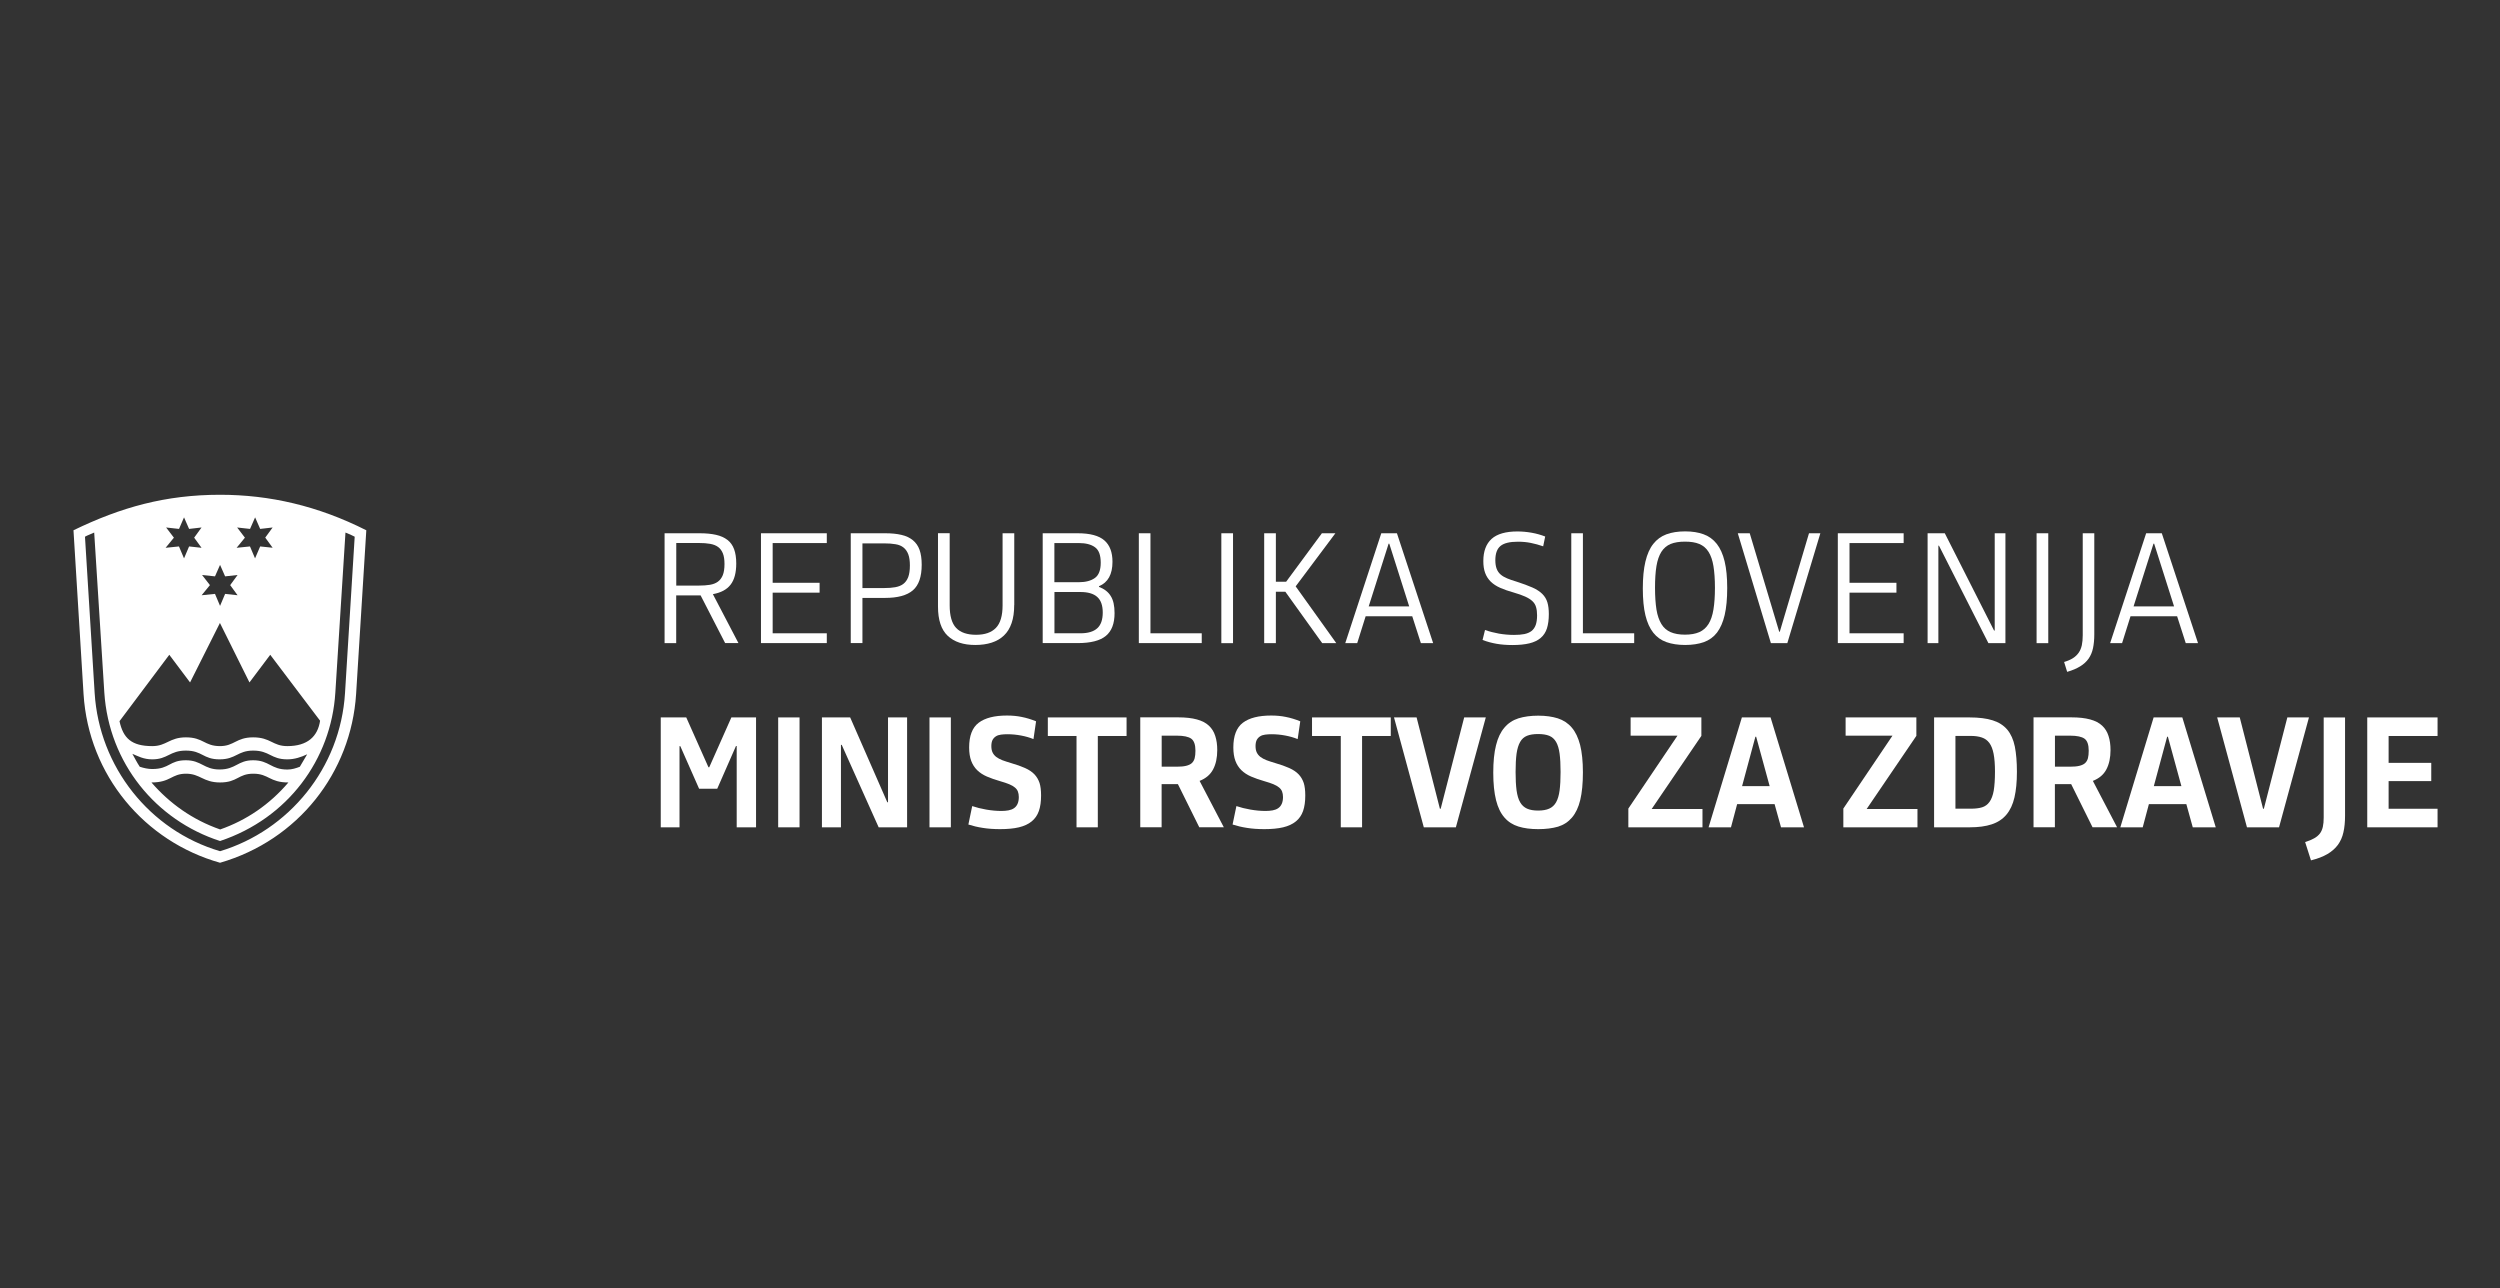 <?xml version="1.0" encoding="utf-8"?>
<!-- Generator: Adobe Illustrator 27.4.0, SVG Export Plug-In . SVG Version: 6.00 Build 0)  -->
<svg version="1.1" id="Layer_1" xmlns="http://www.w3.org/2000/svg" xmlns:xlink="http://www.w3.org/1999/xlink" x="0px" y="0px"
	 viewBox="0 0 385.13 198.43" style="enable-background:new 0 0 385.13 198.43;" xml:space="preserve">
<rect x="0" y="0" width="385.13" height="198.43" fill="#333333" stroke="none"/>
<style type="text/css">
	.st0{fill:#FFFFFF;}
</style>
<g>
	<g>
		<path class="st0" d="M38.52,81.48l-1.99-0.22l1.2,1.57l-1.28,1.56l2.06-0.21l0.78,1.84l0.79-1.84L42,84.38l-1.14-1.56L42,81.26
			l-1.92,0.22L39.3,79.7L38.52,81.48z M33.12,88.79l-1.99-0.21l1.21,1.56l-1.28,1.56l2.06-0.21l0.78,1.85l0.78-1.85l1.92,0.21
			l-1.14-1.56l1.14-1.56l-1.92,0.21l-0.78-1.77L33.12,88.79z M27.58,81.48l-1.99-0.22l1.2,1.57l-1.28,1.56l2.06-0.21l0.78,1.84
			l0.78-1.84l1.92,0.21l-1.14-1.56l1.14-1.57l-1.92,0.22l-0.78-1.78L27.58,81.48z M39.02,119.19c-2.34,0-2.41,1.35-5.11,1.35
			c-2.63,0-3.05-1.35-5.25-1.35c-2.27,0-2.35,1.35-5.33,1.35c2.77,3.2,6.32,5.76,10.59,7.24c4.05-1.42,7.6-3.83,10.51-7.24
			C41.5,120.55,41.43,119.19,39.02,119.19 M44.27,118.55c0.71,0,1.35-0.21,1.92-0.43c0.43-0.71,0.71-1.2,1.13-1.92
			c-0.92,0.43-1.92,0.78-3.06,0.78c-2.56,0-2.7-1.35-5.26-1.35c-2.41,0-2.63,1.35-5.18,1.35c-2.56,0-2.63-1.35-5.19-1.35
			c-2.49,0-2.77,1.35-5.18,1.35c-1.35,0-2.21-0.5-3.06-0.85c0.36,0.64,0.71,1.35,1.14,1.99c0.65,0.21,1.28,0.35,1.92,0.35
			c2.7,0,2.63-1.35,5.18-1.35c2.42,0,2.77,1.42,5.19,1.42c2.55,0,2.77-1.42,5.18-1.42C41.5,117.13,41.72,118.55,44.27,118.55
			 M29.28,105.13l-3.2-4.26l-7.67,10.23c0.57,2.62,1.85,3.84,5.05,3.84c2.2,0,2.63-1.35,5.18-1.35c2.69,0,2.84,1.35,5.25,1.35
			c2.21,0,2.48-1.35,5.11-1.35c2.7,0,2.99,1.35,5.26,1.35c3.12,0,4.69-1.49,5.05-3.91l-7.68-10.16l-3.2,4.26l-4.55-9.16
			L29.28,105.13z M53.22,82.04l-1.56,24.65c-0.64,10.3-7.32,19.39-17.76,22.87c-9.88-3.19-17.12-12-17.83-22.87l-1.56-24.65
			c-0.42,0.21-1.07,0.43-1.42,0.64l1.49,24.08c0.71,11.36,8.45,21.17,19.32,24.37c10.59-3.2,18.54-12.79,19.25-24.37l1.49-24.08
			C54.22,82.47,53.79,82.25,53.22,82.04 M54.86,106.91c-0.78,12.14-8.95,22.52-20.96,26c-11.58-3.26-20.25-13.43-21.03-26
			l-1.55-25.22c7.31-3.55,14.2-5.47,22.59-5.47c7.6,0,15.06,1.7,22.52,5.47L54.86,106.91z"/>
		<path class="st0" d="M104.18,99.08h-1.8V82.15h5.41c0.96,0,1.8,0.08,2.51,0.24c0.71,0.16,1.29,0.42,1.76,0.78
			c0.47,0.36,0.81,0.84,1.03,1.44c0.22,0.6,0.33,1.33,0.33,2.2c0,1.43-0.29,2.52-0.88,3.27c-0.58,0.75-1.49,1.23-2.72,1.45
			l3.94,7.54h-2.05l-3.78-7.35h-3.76V99.08z M104.18,90.21h3.48c0.64,0,1.21-0.04,1.7-0.12c0.49-0.08,0.9-0.24,1.23-0.48
			c0.33-0.24,0.58-0.57,0.76-1.01c0.17-0.43,0.26-1,0.26-1.7c0-0.68-0.08-1.23-0.25-1.65c-0.17-0.42-0.41-0.75-0.73-0.98
			c-0.32-0.24-0.73-0.4-1.23-0.49c-0.5-0.09-1.07-0.13-1.74-0.13h-3.48V90.21z"/>
		<polygon class="st0" points="117.23,99.07 117.23,82.15 127.37,82.15 127.37,83.66 119.03,83.66 119.03,89.78 126.26,89.78 
			126.26,91.3 119.03,91.3 119.03,97.56 127.37,97.56 127.37,99.07 		"/>
		<path class="st0" d="M132.86,99.07h-1.8V82.15h5.3c0.96,0,1.8,0.08,2.51,0.25c0.71,0.16,1.29,0.44,1.76,0.82
			c0.46,0.38,0.81,0.87,1.03,1.49c0.22,0.62,0.33,1.38,0.33,2.29c0,1.84-0.45,3.16-1.36,3.94c-0.91,0.78-2.33,1.17-4.27,1.17h-3.5
			V99.07z M132.86,90.59h3.36c0.65,0,1.21-0.04,1.7-0.13c0.49-0.09,0.9-0.25,1.23-0.5c0.33-0.25,0.58-0.59,0.76-1.05
			c0.17-0.45,0.26-1.05,0.26-1.79c0-0.71-0.08-1.29-0.25-1.73c-0.17-0.44-0.41-0.79-0.73-1.04c-0.32-0.26-0.73-0.43-1.23-0.51
			c-0.5-0.09-1.08-0.13-1.74-0.13h-3.36V90.59z"/>
		<path class="st0" d="M156.24,93.19c0,1.09-0.13,2.02-0.4,2.8c-0.27,0.78-0.66,1.42-1.18,1.91c-0.52,0.5-1.15,0.86-1.89,1.1
			c-0.74,0.24-1.59,0.36-2.53,0.36c-1.83,0-3.24-0.47-4.24-1.41c-1-0.94-1.5-2.44-1.5-4.51v-11.3h1.8v11.11c0,1.62,0.33,2.78,1,3.49
			c0.67,0.7,1.69,1.05,3.06,1.05c1.36,0,2.37-0.35,3.06-1.06c0.69-0.71,1.03-1.87,1.03-3.48V82.15h1.8V93.19z"/>
		<path class="st0" d="M171.7,94.46c0,1.59-0.44,2.76-1.34,3.5c-0.89,0.74-2.34,1.11-4.34,1.11h-5.39V82.15h5.39
			c1.9,0,3.28,0.37,4.11,1.1c0.84,0.73,1.25,1.83,1.25,3.29c0,1.94-0.69,3.19-2.08,3.77v0.1c0.82,0.31,1.43,0.78,1.81,1.41
			C171.51,92.44,171.7,93.32,171.7,94.46 M169.57,86.69c0-1.17-0.29-1.96-0.89-2.39c-0.59-0.43-1.42-0.64-2.47-0.64h-3.78v6.03h3.78
			c1.04,0,1.86-0.22,2.46-0.65C169.27,88.61,169.57,87.82,169.57,86.69 M169.88,94.36c0-1.09-0.28-1.89-0.85-2.4
			c-0.57-0.51-1.43-0.76-2.6-0.76h-3.99v6.36h3.99c1.17,0,2.04-0.26,2.6-0.77C169.6,96.28,169.88,95.47,169.88,94.36"/>
		<polygon class="st0" points="175.44,99.07 175.44,82.15 177.23,82.15 177.23,97.56 185.13,97.56 185.13,99.07 		"/>
		<rect x="188.15" y="82.15" class="st0" width="1.8" height="16.93"/>
		<polygon class="st0" points="194.75,82.15 196.55,82.15 196.55,89.62 198.13,89.62 203.64,82.15 205.72,82.15 199.6,90.33 
			205.86,99.08 203.69,99.08 198.01,91.16 196.55,91.16 196.55,99.08 194.75,99.08 		"/>
		<path class="st0" d="M217.56,94.94h-7.18l-1.3,4.14h-1.84l5.55-16.93h2.41l5.58,16.93h-1.89L217.56,94.94z M210.85,93.42h6.24
			l-3.07-9.67h-0.1L210.85,93.42z"/>
		<path class="st0" d="M238.6,94.61c0,0.85-0.1,1.58-0.29,2.19c-0.2,0.61-0.52,1.1-0.97,1.48c-0.45,0.38-1.03,0.66-1.74,0.83
			c-0.71,0.17-1.57,0.26-2.58,0.26c-0.9,0-1.72-0.06-2.46-0.19c-0.74-0.13-1.46-0.32-2.17-0.59l0.38-1.54
			c0.66,0.24,1.38,0.42,2.14,0.56c0.77,0.13,1.54,0.2,2.33,0.2c0.62,0,1.14-0.04,1.59-0.13c0.44-0.09,0.81-0.25,1.1-0.47
			c0.29-0.23,0.51-0.54,0.65-0.93c0.14-0.39,0.21-0.89,0.21-1.49c0-0.49-0.05-0.91-0.16-1.27c-0.1-0.36-0.29-0.66-0.57-0.92
			c-0.27-0.26-0.65-0.49-1.11-0.7c-0.46-0.21-1.05-0.41-1.76-0.62c-0.79-0.22-1.48-0.46-2.07-0.72c-0.59-0.26-1.08-0.58-1.47-0.96
			c-0.38-0.38-0.67-0.82-0.86-1.34c-0.19-0.51-0.28-1.12-0.28-1.83c0-1.51,0.43-2.65,1.28-3.42c0.85-0.76,2.18-1.14,3.97-1.14
			c0.74,0,1.48,0.07,2.21,0.2c0.73,0.13,1.43,0.33,2.07,0.58l-0.31,1.51c-0.65-0.22-1.28-0.4-1.89-0.52
			c-0.62-0.13-1.29-0.19-2.01-0.19c-1.26,0-2.15,0.22-2.68,0.66c-0.53,0.44-0.79,1.17-0.79,2.2c0,0.52,0.07,0.95,0.2,1.3
			c0.13,0.35,0.33,0.64,0.6,0.88c0.27,0.24,0.61,0.44,1.02,0.61c0.41,0.17,0.89,0.34,1.44,0.5c0.99,0.32,1.81,0.62,2.46,0.91
			c0.65,0.29,1.16,0.63,1.52,0.99c0.37,0.37,0.63,0.8,0.78,1.3C238.53,93.3,238.6,93.9,238.6,94.61"/>
		<polygon class="st0" points="242.06,99.07 242.06,82.15 243.85,82.15 243.85,97.56 251.75,97.56 251.75,99.07 		"/>
		<path class="st0" d="M259.6,99.36c-1.1,0-2.06-0.15-2.88-0.44c-0.82-0.29-1.5-0.78-2.03-1.45c-0.54-0.68-0.94-1.57-1.21-2.68
			c-0.27-1.11-0.4-2.49-0.4-4.13s0.13-3.02,0.4-4.15c0.27-1.13,0.67-2.04,1.21-2.72c0.54-0.68,1.21-1.18,2.03-1.48
			c0.82-0.3,1.78-0.45,2.88-0.45c1.09,0,2.04,0.15,2.85,0.45c0.81,0.3,1.49,0.79,2.02,1.47c0.54,0.68,0.94,1.58,1.21,2.69
			c0.27,1.12,0.4,2.49,0.4,4.11c0,1.66-0.13,3.04-0.39,4.16c-0.26,1.12-0.66,2.02-1.18,2.71c-0.53,0.69-1.2,1.17-2.02,1.47
			C261.66,99.21,260.7,99.36,259.6,99.36 M259.57,97.77c0.88,0,1.62-0.13,2.21-0.39c0.59-0.26,1.06-0.68,1.42-1.25
			c0.36-0.58,0.61-1.32,0.76-2.24c0.15-0.91,0.23-2.02,0.23-3.33c0-1.32-0.08-2.44-0.23-3.35c-0.15-0.9-0.4-1.64-0.76-2.2
			c-0.35-0.56-0.82-0.96-1.42-1.21c-0.59-0.25-1.33-0.36-2.21-0.36c-0.88,0-1.62,0.12-2.21,0.36c-0.59,0.25-1.06,0.65-1.42,1.21
			c-0.35,0.56-0.61,1.29-0.76,2.2c-0.15,0.91-0.22,2.02-0.22,3.35c0,1.31,0.08,2.42,0.22,3.33c0.15,0.92,0.41,1.66,0.76,2.24
			c0.35,0.58,0.83,0.99,1.42,1.25C257.96,97.64,258.69,97.77,259.57,97.77"/>
		<polygon class="st0" points="267.71,82.15 269.55,82.15 274.09,97.32 274.18,97.32 278.68,82.15 280.43,82.15 275.34,99.08 
			272.81,99.08 		"/>
		<polygon class="st0" points="283.12,99.07 283.12,82.15 293.26,82.15 293.26,83.66 284.92,83.66 284.92,89.78 292.15,89.78 
			292.15,91.3 284.92,91.3 284.92,97.56 293.26,97.56 293.26,99.07 		"/>
		<polygon class="st0" points="298.7,84.06 298.61,84.06 298.61,99.08 296.95,99.08 296.95,82.15 299.6,82.15 307.19,97.14 
			307.29,97.14 307.29,82.15 308.94,82.15 308.94,99.08 306.32,99.08 		"/>
		<rect x="313.74" y="82.15" class="st0" width="1.8" height="16.93"/>
		<path class="st0" d="M322.63,82.15v15.58c0,0.8-0.07,1.51-0.2,2.13c-0.13,0.61-0.36,1.15-0.68,1.61
			c-0.33,0.46-0.75,0.85-1.29,1.18c-0.53,0.33-1.2,0.62-2.01,0.85l-0.47-1.52c0.54-0.16,0.98-0.35,1.35-0.58
			c0.36-0.23,0.66-0.51,0.89-0.84c0.23-0.33,0.39-0.72,0.49-1.16c0.09-0.44,0.14-0.95,0.14-1.54V82.15H322.63z"/>
		<path class="st0" d="M335.39,94.94h-7.18l-1.3,4.14h-1.84l5.55-16.93h2.41l5.58,16.93h-1.89L335.39,94.94z M328.68,93.42h6.24
			l-3.07-9.67h-0.1L328.68,93.42z"/>
		<polygon class="st0" points="105.72,110.52 109.14,118.2 109.26,118.2 112.67,110.52 116.47,110.52 116.47,127.45 113.49,127.45 
			113.49,114.92 113.38,114.92 110.49,121.51 107.7,121.51 104.8,114.94 104.68,114.94 104.68,127.45 101.79,127.45 101.79,110.52 
					"/>
		<rect x="119.88" y="110.52" class="st0" width="3.29" height="16.93"/>
		<polygon class="st0" points="129.67,114.75 129.55,114.75 129.55,127.45 126.62,127.45 126.62,110.52 130.97,110.52 
			136.69,123.59 136.8,123.59 136.8,110.52 139.74,110.52 139.74,127.45 135.36,127.45 		"/>
		<rect x="143.19" y="110.52" class="st0" width="3.29" height="16.93"/>
		<path class="st0" d="M160.38,122.54c0,0.95-0.11,1.74-0.34,2.4c-0.23,0.65-0.6,1.19-1.11,1.6c-0.51,0.42-1.17,0.72-1.96,0.91
			c-0.8,0.19-1.76,0.28-2.9,0.28c-0.97,0-1.86-0.06-2.66-0.19c-0.8-0.12-1.54-0.3-2.23-0.52l0.59-2.84c0.65,0.22,1.37,0.4,2.17,0.54
			c0.81,0.14,1.58,0.21,2.32,0.21c0.39,0,0.76-0.03,1.09-0.09c0.33-0.06,0.62-0.17,0.85-0.33c0.24-0.16,0.42-0.38,0.55-0.66
			c0.13-0.28,0.2-0.64,0.2-1.06c0-0.33-0.05-0.61-0.14-0.85c-0.09-0.24-0.25-0.45-0.47-0.63c-0.22-0.18-0.51-0.35-0.87-0.5
			c-0.36-0.15-0.82-0.3-1.37-0.46c-0.77-0.22-1.46-0.46-2.06-0.72c-0.6-0.26-1.1-0.59-1.5-0.98c-0.4-0.39-0.71-0.87-0.92-1.43
			c-0.21-0.56-0.32-1.25-0.32-2.07c0-1.8,0.49-3.07,1.47-3.81c0.98-0.74,2.43-1.11,4.35-1.11c0.82,0,1.59,0.07,2.29,0.22
			c0.71,0.14,1.44,0.36,2.2,0.67l-0.4,2.74c-0.58-0.24-1.22-0.42-1.91-0.55c-0.69-0.13-1.39-0.2-2.1-0.2
			c-0.36,0-0.69,0.02-0.99,0.06c-0.3,0.04-0.56,0.12-0.78,0.26c-0.22,0.14-0.39,0.32-0.52,0.55c-0.12,0.24-0.19,0.55-0.19,0.95
			c0,0.39,0.06,0.73,0.19,0.99c0.13,0.27,0.32,0.5,0.57,0.69c0.25,0.19,0.56,0.35,0.93,0.5c0.37,0.14,0.81,0.28,1.31,0.43
			c0.87,0.25,1.6,0.51,2.2,0.78c0.6,0.27,1.08,0.59,1.44,0.97c0.36,0.38,0.62,0.83,0.79,1.34
			C160.3,121.12,160.38,121.76,160.38,122.54"/>
		<polygon class="st0" points="169.12,113.38 169.12,127.45 165.84,127.45 165.84,113.38 161.42,113.38 161.42,110.52 
			173.55,110.52 173.55,113.38 		"/>
		<path class="st0" d="M187.52,115.55c0,1.18-0.21,2.17-0.64,2.98c-0.43,0.81-1.12,1.39-2.08,1.77l3.73,7.14h-3.78l-3.29-6.64h-2.51
			v6.64h-3.29v-16.93h5.84c1.15,0,2.11,0.11,2.88,0.32c0.78,0.21,1.39,0.53,1.85,0.96c0.46,0.43,0.78,0.95,0.98,1.58
			C187.42,114.01,187.52,114.73,187.52,115.55 M184.16,115.65c0-0.92-0.21-1.53-0.64-1.85c-0.43-0.31-1.17-0.47-2.22-0.47h-2.34
			v4.78h2.34c0.57,0,1.04-0.04,1.41-0.13c0.37-0.09,0.66-0.22,0.88-0.41c0.21-0.19,0.36-0.44,0.45-0.76
			C184.12,116.49,184.16,116.11,184.16,115.65"/>
		<path class="st0" d="M201.08,122.54c0,0.95-0.11,1.74-0.34,2.4c-0.23,0.65-0.6,1.19-1.11,1.6c-0.51,0.42-1.17,0.72-1.96,0.91
			c-0.8,0.19-1.76,0.28-2.9,0.28c-0.97,0-1.86-0.06-2.66-0.19c-0.8-0.12-1.54-0.3-2.23-0.52l0.59-2.84c0.65,0.22,1.37,0.4,2.17,0.54
			c0.81,0.14,1.58,0.21,2.32,0.21c0.39,0,0.76-0.03,1.09-0.09c0.33-0.06,0.62-0.17,0.85-0.33c0.24-0.16,0.42-0.38,0.55-0.66
			c0.13-0.28,0.2-0.64,0.2-1.06c0-0.33-0.05-0.61-0.14-0.85c-0.09-0.24-0.25-0.45-0.47-0.63c-0.22-0.18-0.51-0.35-0.87-0.5
			c-0.36-0.15-0.82-0.3-1.37-0.46c-0.77-0.22-1.46-0.46-2.06-0.72c-0.6-0.26-1.1-0.59-1.5-0.98c-0.4-0.39-0.71-0.87-0.92-1.43
			c-0.21-0.56-0.32-1.25-0.32-2.07c0-1.8,0.49-3.07,1.47-3.81c0.98-0.74,2.43-1.11,4.35-1.11c0.82,0,1.59,0.07,2.29,0.22
			c0.71,0.14,1.44,0.36,2.2,0.67l-0.4,2.74c-0.58-0.24-1.22-0.42-1.91-0.55c-0.69-0.13-1.39-0.2-2.1-0.2
			c-0.36,0-0.69,0.02-0.99,0.06c-0.3,0.04-0.56,0.12-0.78,0.26c-0.22,0.14-0.39,0.32-0.52,0.55c-0.12,0.24-0.19,0.55-0.19,0.95
			c0,0.39,0.06,0.73,0.19,0.99c0.13,0.27,0.32,0.5,0.57,0.69c0.25,0.19,0.56,0.35,0.93,0.5c0.37,0.14,0.81,0.28,1.31,0.43
			c0.87,0.25,1.6,0.51,2.2,0.78c0.6,0.27,1.08,0.59,1.44,0.97c0.36,0.38,0.62,0.83,0.79,1.34
			C201,121.12,201.08,121.76,201.08,122.54"/>
		<polygon class="st0" points="209.83,113.38 209.83,127.45 206.55,127.45 206.55,113.38 202.12,113.38 202.12,110.52 
			214.25,110.52 214.25,113.38 		"/>
		<polygon class="st0" points="224.28,127.45 219.34,127.45 214.75,110.52 218.23,110.52 221.82,124.59 221.94,124.59 
			225.56,110.52 228.89,110.52 		"/>
		<path class="st0" d="M236.97,127.73c-1.17,0-2.18-0.13-3.05-0.4c-0.87-0.27-1.59-0.73-2.16-1.39c-0.58-0.66-1.01-1.55-1.29-2.67
			c-0.28-1.12-0.43-2.53-0.43-4.23s0.14-3.12,0.43-4.25c0.28-1.13,0.71-2.03,1.29-2.7c0.57-0.68,1.29-1.15,2.16-1.43
			c0.87-0.27,1.89-0.41,3.05-0.41c1.15,0,2.15,0.14,3.01,0.41c0.86,0.28,1.58,0.75,2.15,1.42c0.58,0.67,1,1.57,1.29,2.68
			c0.28,1.12,0.43,2.52,0.43,4.21c0,1.72-0.14,3.14-0.41,4.27c-0.27,1.13-0.7,2.03-1.27,2.7c-0.57,0.67-1.28,1.14-2.15,1.41
			C239.15,127.6,238.14,127.73,236.97,127.73 M236.95,124.87c0.69,0,1.27-0.1,1.71-0.3c0.45-0.2,0.8-0.52,1.06-0.98
			c0.26-0.46,0.44-1.07,0.54-1.83c0.1-0.77,0.15-1.71,0.15-2.83c0-1.13-0.05-2.08-0.15-2.83c-0.1-0.75-0.28-1.35-0.54-1.8
			c-0.26-0.45-0.61-0.76-1.06-0.95c-0.45-0.18-1.02-0.27-1.71-0.27c-0.69,0-1.27,0.09-1.71,0.27c-0.45,0.18-0.81,0.5-1.06,0.95
			c-0.26,0.45-0.44,1.05-0.55,1.8c-0.1,0.75-0.15,1.69-0.15,2.83c0,1.12,0.05,2.06,0.15,2.83c0.11,0.76,0.28,1.37,0.55,1.83
			c0.26,0.46,0.62,0.78,1.06,0.98C235.68,124.77,236.26,124.87,236.95,124.87"/>
		<polygon class="st0" points="250.85,127.45 250.85,124.56 258.42,113.33 251.2,113.33 251.2,110.52 262.1,110.52 262.1,113.36 
			254.44,124.63 262.27,124.63 262.27,127.45 		"/>
		<path class="st0" d="M273.38,123.88h-5.77l-0.95,3.57h-3.45l5.13-16.93h4.42l5.15,16.93h-3.54L273.38,123.88z M268.37,121.11h4.25
			l-2.08-7.61h-0.12L268.37,121.11z"/>
		<polygon class="st0" points="283.97,127.45 283.97,124.56 291.54,113.33 284.32,113.33 284.32,110.52 295.22,110.52 
			295.22,113.36 287.56,124.63 295.39,124.63 295.39,127.45 		"/>
		<path class="st0" d="M310.71,118.91c0,1.55-0.13,2.86-0.38,3.94c-0.25,1.08-0.66,1.96-1.24,2.65c-0.57,0.68-1.32,1.18-2.26,1.49
			c-0.93,0.31-2.06,0.46-3.4,0.46h-5.48v-16.93h5.44c1.45,0,2.65,0.15,3.59,0.45c0.95,0.3,1.69,0.78,2.25,1.44
			c0.55,0.66,0.94,1.53,1.16,2.6C310.6,116.08,310.71,117.38,310.71,118.91 M307.33,118.86c0-1.1-0.07-2.01-0.21-2.73
			c-0.14-0.72-0.36-1.28-0.66-1.68c-0.3-0.4-0.68-0.68-1.16-0.84c-0.47-0.16-1.04-0.24-1.7-0.24h-2.36v11.21h2.39
			c0.68,0,1.25-0.07,1.71-0.21c0.46-0.14,0.85-0.42,1.15-0.84c0.3-0.42,0.52-1,0.65-1.74C307.26,121.06,307.33,120.08,307.33,118.86
			"/>
		<path class="st0" d="M325.13,115.55c0,1.18-0.21,2.17-0.64,2.98c-0.42,0.81-1.12,1.39-2.08,1.77l3.73,7.14h-3.78l-3.29-6.64h-2.51
			v6.64h-3.29v-16.93h5.84c1.15,0,2.11,0.11,2.88,0.32c0.78,0.21,1.39,0.53,1.85,0.96c0.46,0.43,0.78,0.95,0.98,1.58
			C325.03,114.01,325.13,114.73,325.13,115.55 M321.77,115.65c0-0.92-0.21-1.53-0.64-1.85c-0.43-0.31-1.17-0.47-2.22-0.47h-2.34
			v4.78h2.34c0.57,0,1.04-0.04,1.41-0.13c0.37-0.09,0.66-0.22,0.88-0.41c0.21-0.19,0.36-0.44,0.45-0.76
			C321.73,116.49,321.77,116.11,321.77,115.65"/>
		<path class="st0" d="M336.81,123.88h-5.77l-0.95,3.57h-3.45l5.13-16.93h4.42l5.15,16.93h-3.54L336.81,123.88z M331.8,121.11h4.25
			l-2.08-7.61h-0.12L331.8,121.11z"/>
		<polygon class="st0" points="351.09,127.45 346.15,127.45 341.56,110.52 345.04,110.52 348.63,124.59 348.75,124.59 
			352.37,110.52 355.7,110.52 		"/>
		<path class="st0" d="M355.11,129.72c0.55-0.17,1.01-0.36,1.38-0.57c0.37-0.2,0.66-0.45,0.89-0.74c0.22-0.29,0.37-0.64,0.46-1.04
			c0.09-0.4,0.13-0.88,0.13-1.43v-15.41h3.29v15.15c0,0.95-0.08,1.79-0.25,2.53c-0.16,0.74-0.45,1.38-0.85,1.94
			c-0.41,0.55-0.94,1.02-1.62,1.42c-0.68,0.4-1.52,0.72-2.53,0.97L355.11,129.72z"/>
		<polygon class="st0" points="364.68,127.45 364.68,110.52 375.51,110.52 375.51,113.38 367.97,113.38 367.97,117.52 
			374.54,117.52 374.54,120.33 367.97,120.33 367.97,124.59 375.51,124.59 375.51,127.45 		"/>
	</g>
</g>
</svg>
